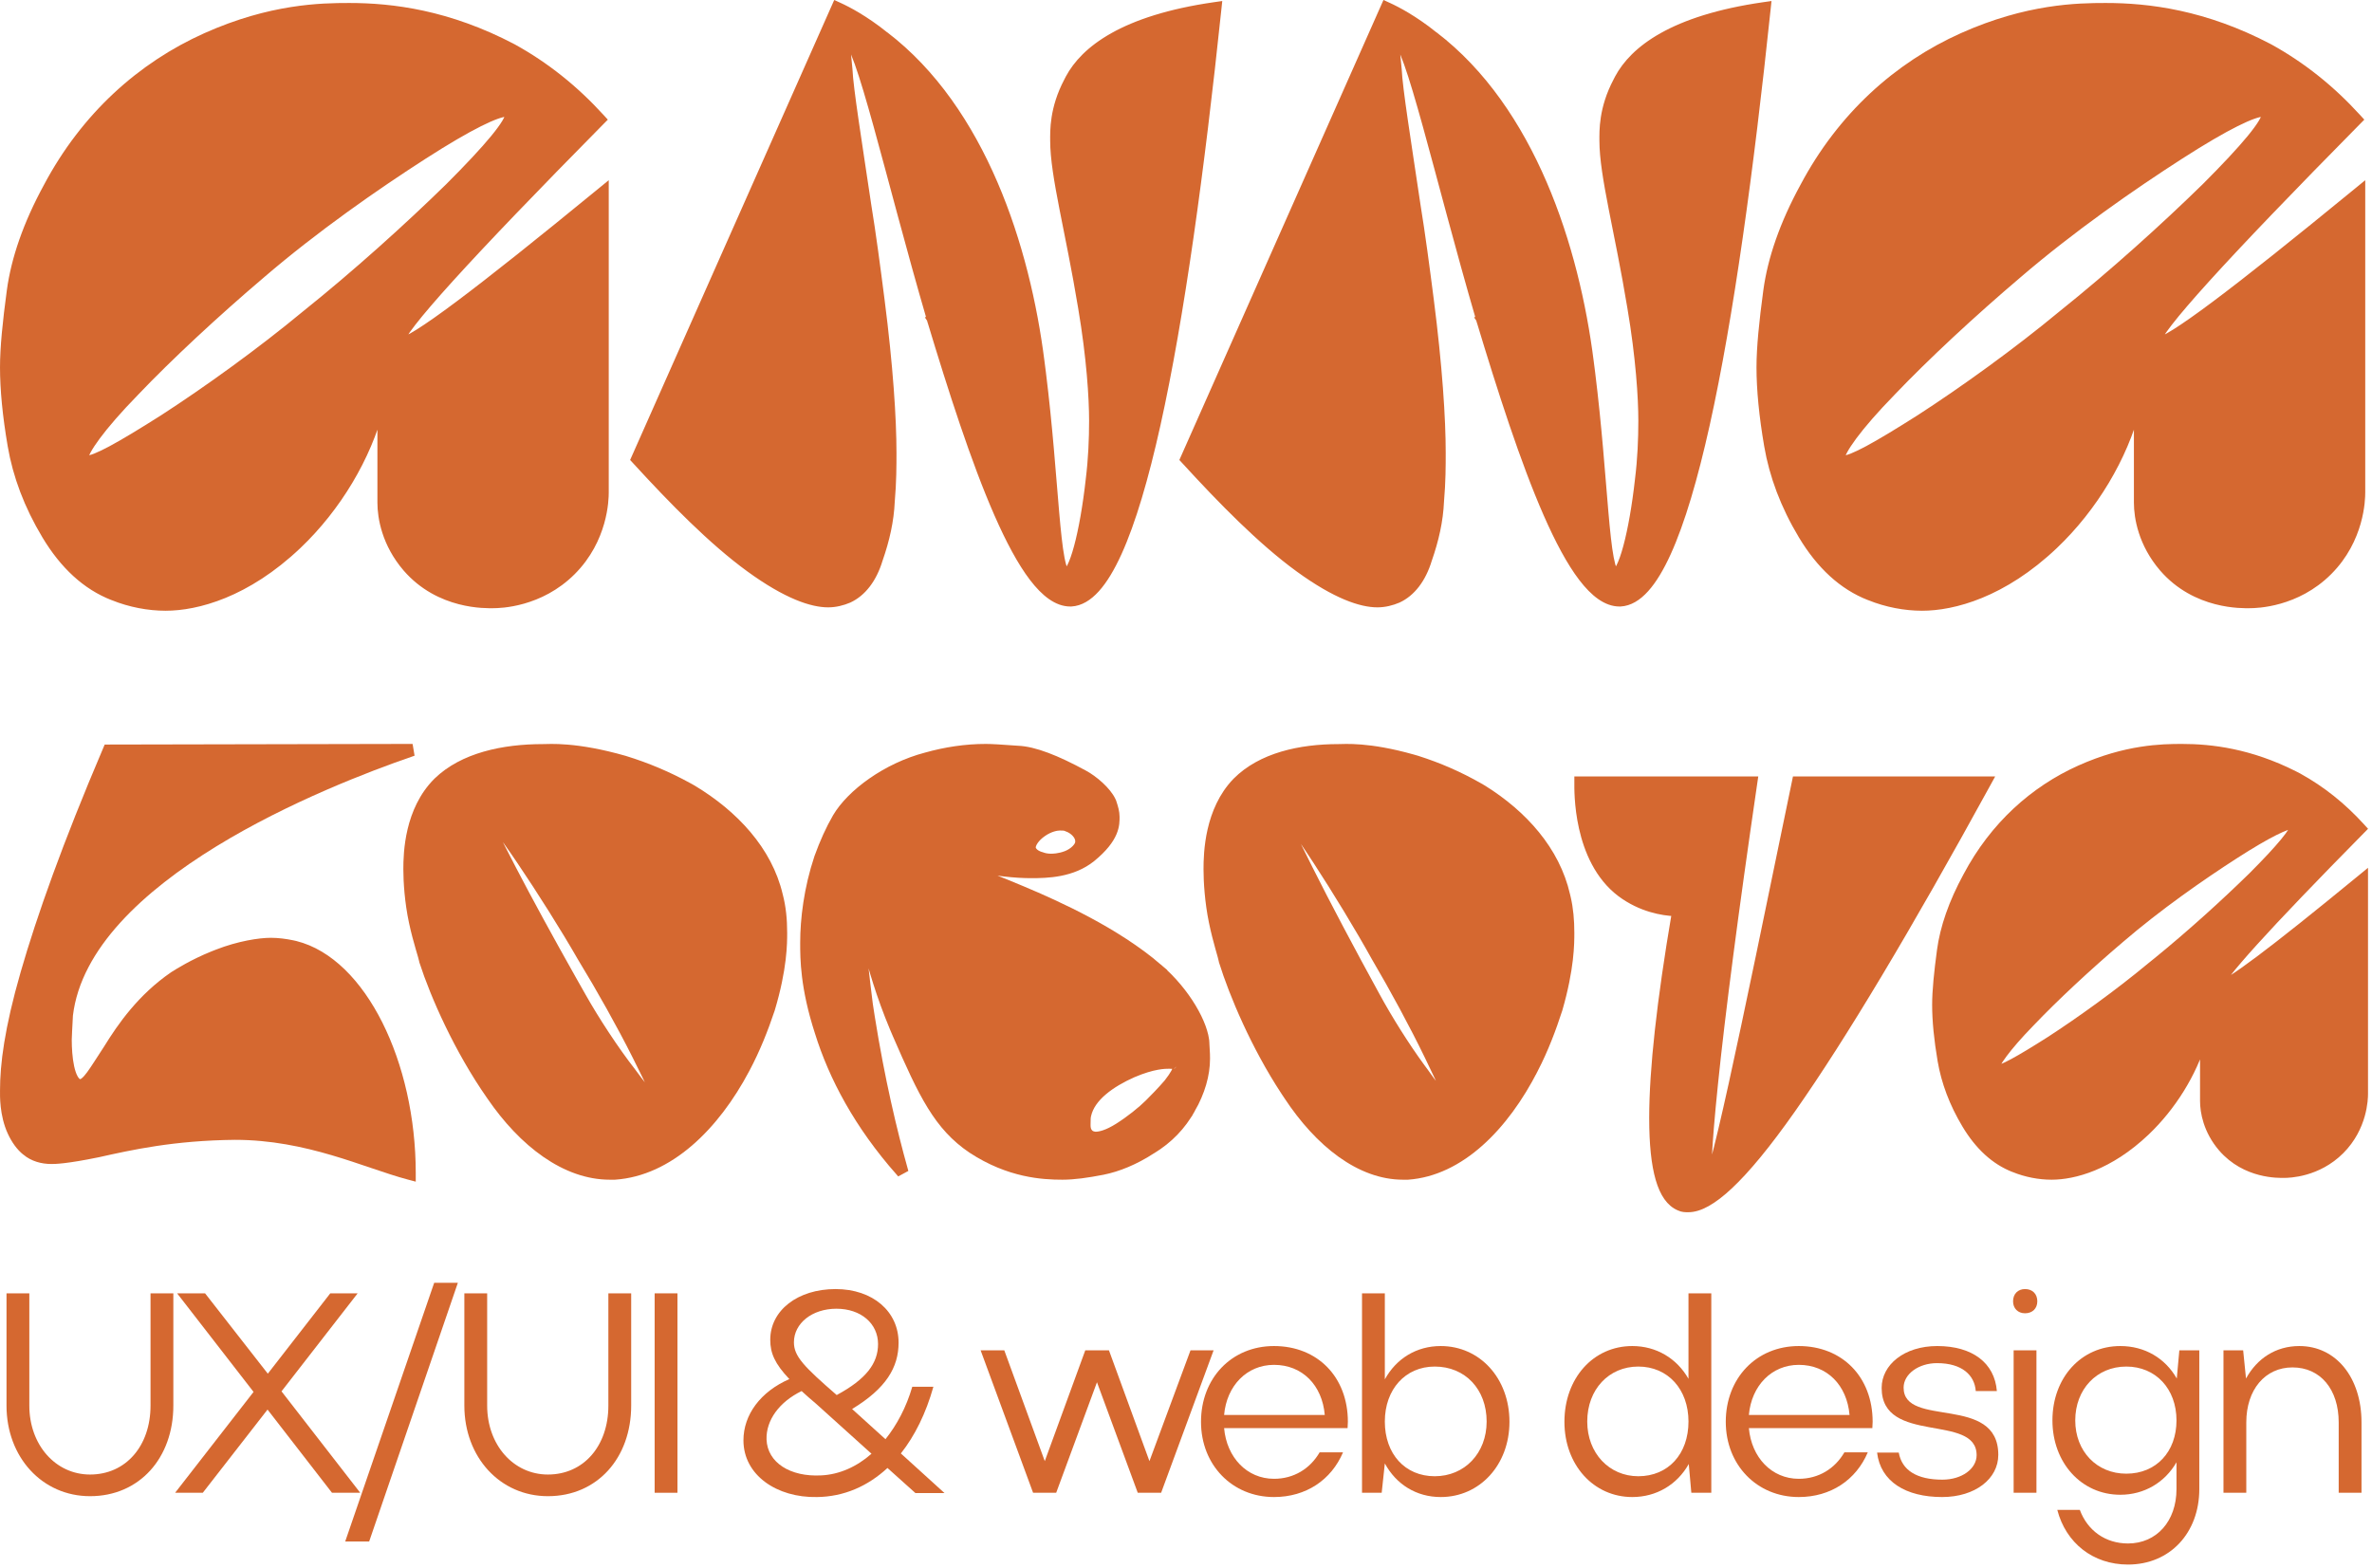 <?xml version="1.0" encoding="UTF-8"?> <svg xmlns="http://www.w3.org/2000/svg" width="558" height="369" viewBox="0 0 558 369" fill="none"><path d="M21.188 346.956C29.641 346.956 35.41 340.185 35.41 330.734V304.322H40.778V330.734C40.778 343.068 32.794 352.051 21.188 352.051C9.917 352.051 1.531 342.867 1.531 330.734V304.322H6.898V330.734C6.898 339.984 13.07 346.956 21.188 346.956Z" fill="#D56830"></path><path d="M66.223 327.382L84.739 351.246H78.097L62.935 331.672L47.706 351.246H41.199L59.648 327.516L41.669 304.322H48.243L63.002 323.226L77.695 304.322H84.135L66.223 327.382Z" fill="#D56830"></path><path d="M81.209 362.709L102.141 301.842H107.709L86.845 362.709H81.209Z" fill="#D56830"></path><path d="M128.892 346.956C137.345 346.956 143.115 340.185 143.115 330.734V304.322H148.482V330.734C148.482 343.068 140.498 352.051 128.892 352.051C117.622 352.051 109.236 342.867 109.236 330.734V304.322H114.603V330.734C114.603 339.984 120.775 346.956 128.892 346.956Z" fill="#D56830"></path><path d="M159.369 304.322V351.246H154.002V304.322H159.369Z" fill="#D56830"></path><path d="M214.607 326.309H219.572C217.827 332.544 215.211 337.839 211.924 341.995L222.188 351.313H215.345L208.771 345.414C204.142 349.704 198.506 352.185 192.2 352.252C182.741 352.453 174.891 347.09 174.891 338.912C174.891 332.879 178.917 327.449 185.692 324.499C182.271 320.88 181.198 318.399 181.198 315.249C181.198 308.344 187.638 303.317 196.561 303.317C205.349 303.317 211.387 308.612 211.387 315.919C211.387 321.751 208.435 326.712 200.452 331.538L208.301 338.644C210.984 335.292 213.198 331.136 214.607 326.309ZM196.829 328.253C203.806 324.499 206.557 320.745 206.557 316.254C206.557 311.428 202.531 307.942 196.762 307.942C191.059 307.942 186.766 311.361 186.766 315.852C186.766 319.137 189.114 321.55 196.829 328.253ZM205.014 342.062L191.932 330.264C190.657 329.192 189.584 328.253 188.577 327.315C183.344 329.862 180.191 334.152 180.325 338.711C180.527 344.14 185.894 347.559 193.206 347.157C197.433 346.956 201.525 345.146 205.014 342.062Z" fill="#D56830"></path><path d="M230.685 317.729H236.253L245.779 343.805L255.306 317.729H260.874L270.4 343.805L280.061 317.729H285.495L273.151 351.246H267.65L258.056 325.237L248.463 351.246H243.029L230.685 317.729Z" fill="#D56830"></path><path d="M317.013 336.029H287.964C288.568 342.934 293.331 347.961 299.705 347.961C304.401 347.961 308.225 345.548 310.439 341.727H315.94C313.189 348.23 307.218 352.252 299.705 352.252C289.843 352.252 282.53 344.677 282.53 334.555C282.53 324.298 289.709 316.723 299.705 316.723C309.902 316.723 317.08 323.963 317.08 334.555C317.08 335.024 317.013 335.493 317.013 336.029ZM287.964 332.946H311.646C311.042 325.907 306.346 321.148 299.705 321.148C293.331 321.148 288.568 326.041 287.964 332.946Z" fill="#D56830"></path><path d="M325.774 344.342L325.036 351.246H320.407V304.322H325.774V324.566C328.457 319.673 333.221 316.723 338.923 316.723C348.114 316.723 355.091 324.298 355.091 334.555C355.091 344.677 348.114 352.252 338.923 352.252C333.221 352.252 328.457 349.302 325.774 344.342ZM349.724 334.488C349.724 326.913 344.693 321.55 337.514 321.55C330.604 321.55 325.774 326.913 325.774 334.488C325.774 342.129 330.537 347.358 337.514 347.358C344.558 347.358 349.724 341.928 349.724 334.488Z" fill="#D56830"></path><path d="M402.573 351.246H397.877L397.274 344.476C394.523 349.369 389.626 352.252 383.99 352.252C374.866 352.252 368.023 344.677 368.023 334.555C368.023 324.298 374.799 316.723 383.99 316.723C389.626 316.723 394.456 319.606 397.206 324.432V304.322H402.573V351.246ZM373.39 334.488C373.39 341.928 378.556 347.358 385.399 347.358C392.443 347.358 397.206 342.129 397.206 334.488C397.206 326.913 392.376 321.55 385.399 321.55C378.489 321.55 373.39 326.913 373.39 334.488Z" fill="#D56830"></path><path d="M440.462 336.029H411.413C412.017 342.934 416.78 347.961 423.154 347.961C427.85 347.961 431.674 345.548 433.888 341.727H439.389C436.638 348.23 430.667 352.252 423.154 352.252C413.292 352.252 405.979 344.677 405.979 334.555C405.979 324.298 413.158 316.723 423.154 316.723C433.351 316.723 440.529 323.963 440.529 334.555C440.529 335.024 440.462 335.493 440.462 336.029ZM411.413 332.946H435.095C434.491 325.907 429.795 321.148 423.154 321.148C416.78 321.148 412.017 326.041 411.413 332.946Z" fill="#D56830"></path><path d="M470.087 342.331C470.087 347.961 464.653 352.252 456.871 352.252C448.351 352.252 442.38 348.632 441.575 341.794H446.674C447.412 345.95 450.9 348.163 456.938 348.163C461.5 348.163 464.989 345.615 464.989 342.398C464.989 332.477 442.648 340.051 442.648 326.577C442.648 321.148 447.948 316.723 455.73 316.723C463.982 316.723 469.215 320.678 469.752 327.315H464.787C464.519 323.628 461.634 320.745 455.663 320.745C451.37 320.745 447.814 323.293 447.814 326.51C447.814 336.096 470.087 327.985 470.087 342.331Z" fill="#D56830"></path><path d="M473.563 306.199C473.563 304.456 474.704 303.317 476.381 303.317C478.125 303.317 479.266 304.456 479.266 306.199C479.266 307.875 478.125 309.014 476.381 309.014C474.704 309.014 473.563 307.875 473.563 306.199ZM479.064 351.246H473.697V317.729H479.064V351.246Z" fill="#D56830"></path><path d="M512.008 350.375V344.073C509.257 348.833 504.427 351.715 498.791 351.715C489.6 351.715 482.824 344.14 482.824 334.219C482.824 324.164 489.6 316.723 498.791 316.723C504.494 316.723 509.324 319.539 512.075 324.365L512.678 317.729H517.374V350.375C517.374 360.698 510.465 368.139 500.603 368.139C492.351 368.139 485.978 363.044 483.965 355.268H489.265C491.076 360.162 495.303 363.178 500.603 363.178C507.311 363.178 512.008 357.95 512.008 350.375ZM488.191 334.219C488.191 341.526 493.29 346.755 500.2 346.755C507.244 346.755 512.008 341.593 512.008 334.219C512.008 326.779 507.11 321.55 500.2 321.55C493.223 321.55 488.191 326.913 488.191 334.219Z" fill="#D56830"></path><path d="M528.428 334.689V351.246H523.061V317.729H527.69L528.361 324.365C530.977 319.606 535.405 316.723 540.906 316.723C549.561 316.723 555.532 324.164 555.532 334.689V351.246H550.165V334.689C550.165 326.913 545.871 321.751 539.296 321.751C532.856 321.751 528.428 326.98 528.428 334.689Z" fill="#D56830"></path><path d="M96.665 177.302C86.815 180.706 67.667 187.967 50.502 198.493C41.92 203.756 33.861 209.819 27.711 216.601C21.567 223.375 17.363 230.826 16.395 238.884C16.253 241.599 16.115 243.965 16.115 244.647C16.115 246.612 16.256 249.037 16.697 251.057C16.918 252.068 17.207 252.939 17.566 253.59C17.898 254.191 18.25 254.531 18.598 254.683H18.875C19.091 254.683 19.372 254.589 19.765 254.267C20.161 253.94 20.606 253.432 21.132 252.72C22.192 251.283 23.425 249.241 25.145 246.642C28.405 241.357 33.122 234.579 40.718 229.379L40.73 229.371L40.742 229.363C41.81 228.691 45.268 226.496 50.054 224.562L51.028 224.18C56.181 222.161 61.066 221.43 63.707 221.43C65.375 221.43 67.141 221.655 68.811 222.003L69.519 222.16L69.532 222.163C77.525 224.159 84.399 231.244 89.257 240.93C94.126 250.639 97.039 263.086 97.039 276.054V277.049L96.077 276.793C93.511 276.11 90.737 275.178 87.774 274.174C84.804 273.167 81.634 272.083 78.241 271.085C71.462 269.09 63.822 267.44 55.253 267.439C40.817 267.581 30.731 269.84 23.131 271.542L23.117 271.545C15.47 273.115 12.878 273.124 12.107 273.124C9.858 273.124 7.699 272.518 5.981 271.102V271.101C4.596 270.009 3.407 268.34 2.53 266.425V266.426C0.617 262.271 0.769 257.697 0.769 256.585C0.769 250.525 1.772 242.209 5.592 228.946C9.409 215.693 15.483 198.609 24.938 176.42L25.136 175.956L25.641 175.955L96.414 175.812L96.665 177.302Z" fill="#D56830" stroke="#D56830" stroke-width="1.53"></path><path d="M412.737 183.465L412.609 184.341C408.138 214.889 405.066 238.609 403.391 254.936V254.937C402.553 263.03 402.135 268.557 401.996 271.38C401.854 274.261 401.718 276.056 401.718 277.026C401.718 277.337 401.723 277.62 401.729 277.875C402.098 276.864 402.541 275.413 403.055 273.518C404.178 269.375 405.629 263.2 407.419 255.084C410.998 238.855 415.923 214.916 422.281 184.076L422.407 183.465H468.061L467.439 184.598C448.991 218.284 433.604 244.035 421.701 260.981C415.75 269.454 410.895 275.295 406.927 279.023C402.994 282.72 399.799 284.471 397.18 284.471C396.522 284.471 395.788 284.483 395.052 284.12C392.781 283.199 391.224 280.858 390.227 277.417C389.219 273.941 388.729 269.168 388.729 263.1C388.729 251.682 390.506 235.581 394.042 214.815C391.078 214.686 386.03 213.857 381.213 210.282L381.209 210.279C375.899 206.284 373.394 200.107 372.206 194.825C371.015 189.529 371.122 185.011 371.122 184.23V183.465H412.737Z" fill="#D56830" stroke="#D56830" stroke-width="1.53"></path><path d="M82.153 1.467C92.199 1.467 105.467 3.077 120.73 11.11L120.744 11.118C128.385 15.341 135.219 20.769 141.443 27.596L141.933 28.132L141.423 28.648C125.699 44.572 113.863 56.904 105.962 65.626C102.01 69.988 99.051 73.437 97.085 75.974C96.101 77.243 95.376 78.27 94.901 79.06C94.664 79.454 94.498 79.776 94.394 80.028C94.353 80.127 94.325 80.208 94.306 80.272C94.562 80.222 94.968 80.088 95.555 79.811C96.306 79.457 97.265 78.917 98.438 78.182C100.781 76.712 103.921 74.499 107.872 71.542C115.771 65.63 126.858 56.781 141.189 45.037L142.439 44.013V115.899C142.439 117.55 142.237 126.969 134.651 134.556C127.066 142.141 117.647 142.345 115.995 142.345C114.413 142.345 103.322 142.766 95.509 133.719L95.507 133.717C90.583 127.972 89.55 121.808 89.55 118.288V96.007C86.559 107.606 79.486 119.518 70.139 128.398C58.06 139.873 46.329 142.941 38.956 142.941C34.875 142.941 30.598 142.126 26.528 140.498V140.497C20.164 138.031 14.871 133.118 10.629 126.048C6.403 119.005 3.78 111.948 2.568 104.881C1.369 97.884 0.766 91.668 0.766 86.438C0.766 81.804 1.369 75.789 2.365 68.419C3.376 60.942 6.2 52.691 11.012 43.869C19.851 27.199 33.117 15.337 48.398 8.501C63.669 1.669 75.539 1.467 82.153 1.467ZM119.18 26.686C118.715 26.686 117.968 26.838 116.885 27.222C115.817 27.599 114.479 28.181 112.854 28.994C109.603 30.619 105.248 33.142 99.686 36.718C88.555 43.874 74.254 53.806 61.551 64.723L61.548 64.726C51.012 73.671 39.885 84.003 31.945 92.34L31.939 92.347C27.873 96.511 24.862 100.019 22.873 102.695C21.878 104.035 21.148 105.154 20.671 106.034C20.172 106.954 20.014 107.501 20.014 107.738V107.813C20.044 107.837 20.097 107.873 20.172 107.905C20.27 107.947 20.366 107.968 20.442 107.968C20.838 107.968 21.498 107.816 22.49 107.422C23.462 107.036 24.684 106.448 26.177 105.646C29.162 104.042 33.174 101.616 38.347 98.333C48.476 91.778 61.189 82.641 71.711 73.905L71.722 73.897C83.643 64.359 95.966 53.229 105.506 43.888C110.175 39.218 113.736 35.408 116.125 32.502C117.321 31.047 118.21 29.835 118.796 28.866C119.404 27.86 119.609 27.235 119.609 26.917C119.609 26.891 119.609 26.872 119.608 26.855C119.608 26.85 119.608 26.845 119.607 26.841C119.577 26.817 119.525 26.781 119.451 26.749C119.353 26.707 119.256 26.686 119.18 26.686Z" fill="#D56830" stroke="#D56830" stroke-width="1.53"></path><path d="M127.733 175.851C129.167 175.851 135.412 175.278 146.964 178.587L146.978 178.591C152.256 180.209 157.281 182.333 162.054 184.963L163.005 185.496L163.013 185.5L163.021 185.505C172.849 191.408 180.898 199.962 183.393 210.633C184.125 213.413 184.413 216.324 184.413 219.496C184.413 221.964 184.409 227.885 181.521 237.523L181.518 237.535L181.514 237.547C179.932 242.273 178.057 247.015 175.601 251.622C168.407 265.238 157.501 275.934 144.66 276.816L144.635 276.818H143.464C132.938 276.818 122.872 269.162 115.237 257.972C107.608 247.073 102 234.323 99.406 226.285L99.386 226.223L99.377 226.158C99.35 225.97 99.258 225.613 99.099 225.054C98.942 224.505 98.742 223.836 98.506 223.021C98.039 221.411 97.461 219.326 96.955 216.949C95.94 212.184 95.65 207.427 95.65 204.538C95.65 200.698 95.917 190.564 102.74 183.767L102.747 183.76C108.826 177.852 118.371 175.851 127.733 175.851ZM114.694 192.272C114.952 192.954 115.344 193.845 115.877 194.969C116.943 197.216 118.544 200.337 120.69 204.471C124.439 211.691 129.393 220.767 134.69 230.173L136.979 234.22L136.98 234.222C140.253 240.033 144.809 246.982 148.786 252.076L148.794 252.086L148.801 252.095C150.725 254.721 152.391 256.839 153.658 258.295C154.049 258.744 154.399 259.123 154.701 259.433C154.457 258.811 154.119 258.026 153.689 257.085C152.713 254.944 151.288 252.035 149.501 248.475C145.937 241.373 141.086 232.701 136.662 225.451L136.656 225.442L136.651 225.434C132.658 218.472 127.092 209.656 122.381 202.688C120.025 199.203 117.962 196.298 116.387 194.27C115.713 193.402 115.134 192.708 114.668 192.199C114.677 192.223 114.685 192.248 114.694 192.272Z" fill="#D56830" stroke="#D56830" stroke-width="1.53"></path><path d="M314.871 175.851C316.212 175.851 321.914 175.314 332.41 178.29L333.441 178.589L333.448 178.592L333.455 178.594C338.551 180.213 343.404 182.337 348.011 184.969L348.929 185.502L348.944 185.512C358.429 191.416 366.189 199.963 368.6 210.617L368.728 211.142C369.343 213.768 369.589 216.517 369.589 219.496C369.589 221.962 369.585 227.88 366.799 237.517L366.796 237.528L366.792 237.539C365.266 242.265 363.458 247.008 361.087 251.615L361.086 251.614C354.149 265.221 343.623 275.932 331.208 276.816L331.181 276.818H330.05C319.868 276.818 310.147 269.147 302.784 257.962L302.1 256.935C295.087 246.271 289.934 234.063 287.51 226.277L287.49 226.217L287.482 226.154C287.456 225.964 287.367 225.605 287.213 225.047C287.062 224.498 286.868 223.828 286.641 223.015C286.19 221.405 285.633 219.319 285.145 216.943C284.166 212.18 283.887 207.426 283.887 204.538C283.887 200.702 284.143 190.573 290.726 183.776L290.732 183.77C296.605 177.854 305.829 175.851 314.871 175.851ZM302.318 192.283C302.567 192.965 302.945 193.855 303.459 194.978C304.487 197.225 306.033 200.347 308.104 204.48C312.238 212.732 317.891 223.408 323.821 234.229L323.822 234.232C326.783 239.681 330.831 246.128 334.488 251.11L335.214 252.087L335.222 252.096L335.229 252.105C337.085 254.732 338.692 256.85 339.915 258.306C340.257 258.712 340.565 259.062 340.837 259.354C340.603 258.744 340.287 257.983 339.888 257.076C338.945 254.935 337.571 252.025 335.847 248.465C332.407 241.363 327.725 232.69 323.457 225.44L323.452 225.432L323.446 225.423C319.593 218.461 314.222 209.645 309.677 202.677C307.404 199.192 305.413 196.288 303.893 194.26C303.282 193.445 302.753 192.782 302.318 192.283Z" fill="#D56830" stroke="#D56830" stroke-width="1.53"></path><path d="M495.358 1.467C505.404 1.467 518.672 3.077 533.936 11.11L533.949 11.118C541.59 15.341 548.424 20.769 554.648 27.596L555.138 28.132L554.628 28.648C538.904 44.572 527.069 56.904 519.167 65.626C515.215 69.988 512.256 73.437 510.29 75.974C509.306 77.243 508.581 78.27 508.106 79.06C507.869 79.454 507.703 79.776 507.599 80.028C507.558 80.127 507.53 80.208 507.511 80.272C507.767 80.222 508.173 80.088 508.76 79.811C509.511 79.457 510.47 78.917 511.643 78.182C513.986 76.712 517.126 74.499 521.077 71.542C528.976 65.63 540.063 56.781 554.395 45.037L555.645 44.013V115.899C555.645 117.55 555.442 126.969 547.856 134.556C540.271 142.141 530.852 142.345 529.2 142.345C527.618 142.345 516.527 142.766 508.714 133.719L508.712 133.717C503.788 127.972 502.755 121.808 502.755 118.288V96.007C499.764 107.606 492.691 119.518 483.344 128.398C471.265 139.873 459.534 142.941 452.161 142.941C448.08 142.941 443.803 142.126 439.733 140.498V140.497C433.369 138.031 428.076 133.118 423.834 126.048C419.609 119.005 416.985 111.948 415.773 104.881C414.574 97.884 413.971 91.668 413.971 86.438C413.971 81.804 414.574 75.789 415.57 68.419C416.581 60.942 419.405 52.691 424.217 43.869C433.056 27.199 446.322 15.337 461.603 8.501C476.874 1.669 488.744 1.467 495.358 1.467ZM532.385 26.686C531.92 26.686 531.173 26.838 530.09 27.222C529.022 27.599 527.684 28.181 526.059 28.994C522.808 30.619 518.453 33.142 512.892 36.718C501.76 43.874 487.459 53.806 474.756 64.723L474.753 64.726C464.217 73.671 453.09 84.003 445.15 92.34L445.144 92.347C441.078 96.511 438.067 100.019 436.078 102.695C435.083 104.035 434.353 105.154 433.876 106.034C433.377 106.954 433.219 107.501 433.219 107.738V107.813C433.249 107.837 433.302 107.873 433.377 107.905C433.475 107.947 433.572 107.968 433.647 107.968C434.043 107.968 434.703 107.816 435.695 107.422C436.668 107.036 437.889 106.448 439.382 105.646C442.367 104.042 446.379 101.616 451.552 98.333C461.681 91.778 474.394 82.641 484.916 73.905L484.927 73.897C496.848 64.359 509.171 53.229 518.711 43.888C523.38 39.218 526.941 35.408 529.33 32.502C530.526 31.047 531.415 29.835 532.001 28.866C532.609 27.86 532.814 27.235 532.814 26.917C532.814 26.891 532.814 26.872 532.813 26.855C532.813 26.85 532.813 26.845 532.812 26.841C532.782 26.817 532.73 26.781 532.656 26.749C532.558 26.707 532.461 26.686 532.385 26.686Z" fill="#D56830" stroke="#D56830" stroke-width="1.53"></path><path d="M513.283 175.812C520.217 175.813 529.307 176.891 539.754 182.169L540.77 182.693L540.776 182.697L540.783 182.7C546.229 185.714 551.098 189.588 555.532 194.458L556.021 194.994L555.512 195.511C544.351 206.829 535.953 215.592 530.348 221.788C527.544 224.887 525.448 227.334 524.058 229.13C523.361 230.03 522.853 230.751 522.522 231.302C522.434 231.449 522.362 231.579 522.303 231.694C522.416 231.65 522.548 231.595 522.7 231.523C523.222 231.277 523.895 230.898 524.724 230.377C526.379 229.337 528.603 227.768 531.405 225.668C537.008 221.469 544.874 215.181 555.046 206.834L556.297 205.808V257.375C556.297 258.565 556.152 265.336 550.704 270.792C545.255 276.249 538.492 276.394 537.304 276.394C536.182 276.394 528.212 276.699 522.595 270.186L522.593 270.184C519.055 266.051 518.312 261.614 518.312 259.073V244.849C515.973 252.636 511.151 260.48 504.908 266.42C496.296 274.613 487.915 276.818 482.621 276.818C479.695 276.818 476.631 276.233 473.717 275.065V275.064C469.143 273.289 465.353 269.758 462.324 264.702C459.312 259.674 457.439 254.633 456.574 249.58C455.721 244.598 455.291 240.167 455.291 236.433C455.291 233.124 455.722 228.836 456.429 223.596C457.15 218.249 459.165 212.358 462.591 206.068C468.888 194.176 478.341 185.711 489.231 180.832C500.113 175.957 508.575 175.812 513.283 175.812ZM539.564 194.182C539.273 194.182 538.771 194.279 538.01 194.549C537.264 194.813 536.323 195.224 535.174 195.799C532.876 196.949 529.793 198.737 525.849 201.276C517.952 206.36 507.811 213.414 498.805 221.165L498.801 221.168C491.327 227.523 483.435 234.863 477.806 240.781L477.8 240.788C474.919 243.743 472.788 246.229 471.384 248.121C470.681 249.068 470.169 249.854 469.837 250.468C469.543 251.012 469.436 251.343 469.408 251.5C469.441 251.511 469.467 251.516 469.48 251.516C469.717 251.516 470.153 251.421 470.852 251.144C471.53 250.874 472.389 250.46 473.445 249.892C475.556 248.756 478.396 247.036 482.063 244.705C489.248 240.05 498.266 233.559 505.729 227.354L505.739 227.346L507.328 226.063C515.278 219.591 523.354 212.255 529.697 206.035C533.012 202.716 535.535 200.012 537.225 197.954C538.07 196.924 538.694 196.071 539.102 195.396C539.476 194.775 539.612 194.393 539.641 194.198C539.606 194.186 539.579 194.182 539.564 194.182Z" fill="#D56830" stroke="#D56830" stroke-width="1.53"></path><path d="M197.336 1.336C199.577 2.355 203.413 4.376 208.243 8.2H208.242C231.178 25.711 241.564 58.214 244.956 85.143L245.282 87.69C246.857 100.359 247.649 111.941 248.394 120.485C248.792 125.056 249.175 128.732 249.652 131.262C249.892 132.533 250.147 133.462 250.415 134.056C250.549 134.353 250.666 134.52 250.749 134.603C250.763 134.617 250.776 134.626 250.785 134.633C250.824 134.617 250.913 134.571 251.05 134.427C251.26 134.207 251.506 133.842 251.776 133.31C252.314 132.249 252.87 130.671 253.412 128.663C254.493 124.657 255.484 119.075 256.178 112.828L256.179 112.817C256.771 108.08 256.969 103.335 256.969 98.978C256.969 93.649 256.376 84.137 254.392 72.431V72.428C252.901 63.385 251.263 55.642 249.991 49.108C248.724 42.601 247.812 37.254 247.812 33.087C247.812 30.883 247.609 25.554 251.073 19.018L251.404 18.369C254.996 11.649 264.171 4.377 285.693 1.274L286.666 1.135L286.563 2.112C282.581 40.041 277.851 74.664 272.242 99.915C269.439 112.534 266.408 122.854 263.125 130.084C261.484 133.697 259.761 136.58 257.943 138.596C256.127 140.61 254.148 141.83 252.002 141.944L251.981 141.945H251.763C248.643 141.945 245.692 139.638 242.924 136.019C240.125 132.36 237.36 127.162 234.639 120.959C229.193 108.545 223.857 91.931 218.781 75.111L218.778 75.106L219.514 74.891L218.779 75.105C213.901 58.38 209.662 41.878 206.26 29.608C204.555 23.462 203.063 18.385 201.801 14.85C201.168 13.078 200.605 11.725 200.114 10.826C199.909 10.449 199.727 10.178 199.577 9.995C199.465 10.372 199.377 10.97 199.377 11.786C199.377 12.161 199.424 12.727 199.497 13.479L199.771 16.296L199.773 16.314L199.774 16.332C199.971 20.857 201.948 33.123 204.144 47.895H204.145C205.341 55.274 206.338 62.85 207.333 70.613C209.326 86.161 210.126 98.537 210.126 106.542C210.126 109.529 210.127 113.341 209.726 117.955C209.52 122.605 208.508 127.04 206.907 131.647L206.908 131.648C205.473 136.365 202.971 139.565 199.731 141.077L199.721 141.082L199.709 141.087C198.24 141.716 196.545 142.145 194.829 142.145C191.009 142.145 185.075 140.244 176.264 133.836C167.437 127.417 158.037 117.811 149.475 108.452L149.137 108.083L149.34 107.626L196.319 1.722L196.633 1.016L197.336 1.336Z" fill="#D56830" stroke="#D56830" stroke-width="1.53"></path><path d="M326.541 1.336C328.782 2.355 332.618 4.376 337.448 8.2H337.447C360.383 25.711 370.769 58.214 374.161 85.143L374.487 87.69C376.062 100.359 376.854 111.941 377.599 120.485C377.997 125.056 378.38 128.732 378.857 131.262C379.097 132.533 379.352 133.462 379.62 134.056C379.754 134.353 379.872 134.52 379.954 134.603C379.969 134.617 379.981 134.626 379.99 134.633C380.029 134.617 380.118 134.571 380.255 134.427C380.465 134.207 380.711 133.842 380.981 133.31C381.519 132.249 382.075 130.671 382.617 128.663C383.699 124.657 384.689 119.075 385.383 112.828L385.384 112.817C385.976 108.08 386.174 103.335 386.174 98.978C386.174 93.649 385.581 84.137 383.597 72.431V72.428C382.106 63.385 380.468 55.642 379.196 49.108C377.93 42.601 377.017 37.254 377.017 33.087C377.017 30.883 376.814 25.554 380.278 19.018L380.609 18.369C384.201 11.649 393.376 4.377 414.898 1.274L415.871 1.135L415.769 2.112C411.787 40.041 407.056 74.664 401.447 99.915C398.644 112.534 395.614 122.854 392.33 130.084C390.689 133.697 388.967 136.58 387.148 138.596C385.332 140.61 383.353 141.83 381.207 141.944L381.187 141.945H380.968C377.848 141.945 374.897 139.638 372.129 136.019C369.33 132.36 366.565 127.162 363.844 120.959C358.398 108.545 353.062 91.931 347.986 75.111L347.983 75.106L348.719 74.891L347.984 75.105C343.106 58.38 338.868 41.878 335.465 29.608C333.76 23.462 332.268 18.385 331.006 14.85C330.373 13.078 329.81 11.725 329.319 10.826C329.114 10.449 328.933 10.178 328.782 9.995C328.67 10.372 328.582 10.97 328.582 11.786C328.582 12.161 328.629 12.727 328.702 13.479L328.977 16.296L328.979 16.314L328.979 16.332C329.176 20.857 331.153 33.123 333.349 47.895H333.35C334.546 55.274 335.543 62.85 336.538 70.613C338.531 86.161 339.331 98.537 339.331 106.542C339.331 109.529 339.332 113.341 338.931 117.955C338.725 122.605 337.713 127.04 336.112 131.647L336.113 131.648C334.678 136.365 332.176 139.565 328.937 141.077L328.926 141.082L328.914 141.087C327.445 141.716 325.75 142.145 324.034 142.145C320.214 142.145 314.28 140.244 305.469 133.836C296.642 127.417 287.242 117.811 278.68 108.452L278.342 108.083L278.545 107.626L325.524 1.722L325.838 1.016L326.541 1.336Z" fill="#D56830" stroke="#D56830" stroke-width="1.53"></path><path d="M231.906 175.812C233.214 175.812 235.647 175.957 239.455 176.239C243.337 176.389 248.58 178.457 255.107 182.005C256.237 182.607 257.638 183.606 258.886 184.762C260.045 185.836 261.136 187.105 261.729 188.378L261.84 188.633L261.851 188.657L261.858 188.682C262.283 189.956 262.607 191.056 262.607 192.188C262.607 193.044 262.648 194.356 261.924 196.038C261.206 197.708 259.766 199.681 256.937 202.003L256.931 202.007C252.299 205.742 246.362 205.866 242.547 205.866C239.179 205.866 233.81 205.455 226.438 203.73C230.646 205.261 235.349 207.076 240.431 209.22C249.232 212.911 262.667 219.051 272.555 227.508H272.554C275.954 230.403 278.703 233.802 280.623 237.009C282.523 240.181 283.659 243.248 283.744 245.493H283.745C283.888 247.641 283.889 248.794 283.889 249.092C283.889 252.938 282.706 257.041 280.383 261.107L280.382 261.106C278.191 265.047 275.124 268.259 271.051 270.736L271.052 270.737C267.011 273.335 263.092 274.937 259.438 275.668L259.433 275.67C255.732 276.382 252.695 276.818 249.925 276.818C245.315 276.818 237.339 276.384 228.507 270.591L228.5 270.586C220.482 265.191 216.859 257.59 210.774 243.579L210.109 242.023C206.87 234.302 204.911 227.432 203.658 222.403C203.269 220.84 202.945 219.445 202.674 218.264C202.714 218.902 202.762 219.599 202.822 220.348C203.158 224.495 203.794 230.186 204.572 236.348L205.031 239.314C207.366 253.98 210.261 266.116 212.781 275.138L211.471 275.851C201.754 264.845 195.739 253.54 192.443 242.933V242.932C189.007 232.331 189.004 225.576 189.004 221.846C189.004 216.239 189.866 209.061 192.307 201.737L192.312 201.72C193.602 198.138 195.039 194.973 196.627 192.23L196.63 192.225C200.016 186.481 208.435 180.276 217.809 177.824C222.405 176.532 227.152 175.813 231.906 175.812ZM275.036 250.708C274.123 250.708 271.392 250.695 266.542 252.774C264.03 253.892 261.586 255.275 259.659 256.912C257.727 258.554 256.369 260.405 255.921 262.452L255.919 262.463L255.916 262.474C255.801 262.935 255.797 263.409 255.797 263.991C255.797 264.878 255.604 266.113 256.781 266.842C257.185 266.975 257.467 267.058 257.728 267.058C258.673 267.058 260.376 266.7 262.994 265.047C265.648 263.371 268.439 261.135 270.097 259.477C271.089 258.484 272.908 256.663 274.587 254.705C275.343 253.741 275.883 252.93 276.229 252.305C276.402 251.99 276.522 251.732 276.596 251.533C276.632 251.435 276.656 251.357 276.669 251.3C276.681 251.248 276.682 251.223 276.683 251.22C276.683 251.201 276.677 251.162 276.656 251.113C276.647 251.091 276.636 251.073 276.628 251.06C276.619 251.045 276.615 251.044 276.623 251.052L276.569 250.998L276.527 250.935L276.521 250.929C276.516 250.924 276.504 250.914 276.483 250.901C276.439 250.875 276.362 250.841 276.234 250.81C275.971 250.744 275.584 250.708 275.036 250.708ZM249.356 194.655C248.651 194.655 247.102 194.897 245.395 196.08C244.537 196.674 243.897 197.321 243.478 197.927C243.051 198.543 242.887 199.067 242.887 199.425V199.588C243.048 200.086 243.402 200.457 243.831 200.733C244.172 200.953 244.527 201.093 244.783 201.174L245.003 201.236L245.053 201.249L245.102 201.269C245.704 201.509 246.455 201.64 247.229 201.64C247.623 201.64 249.072 201.64 250.785 200.981C251.607 200.665 252.364 200.158 252.905 199.601C253.467 199.023 253.699 198.496 253.699 198.147V197.864C253.699 197.337 253.43 196.732 252.908 196.164C252.392 195.602 251.686 195.143 250.959 194.9L250.907 194.883L250.859 194.858C250.479 194.668 250.096 194.655 249.356 194.655Z" fill="#D56830" stroke="#D56830" stroke-width="1.53"></path></svg> 